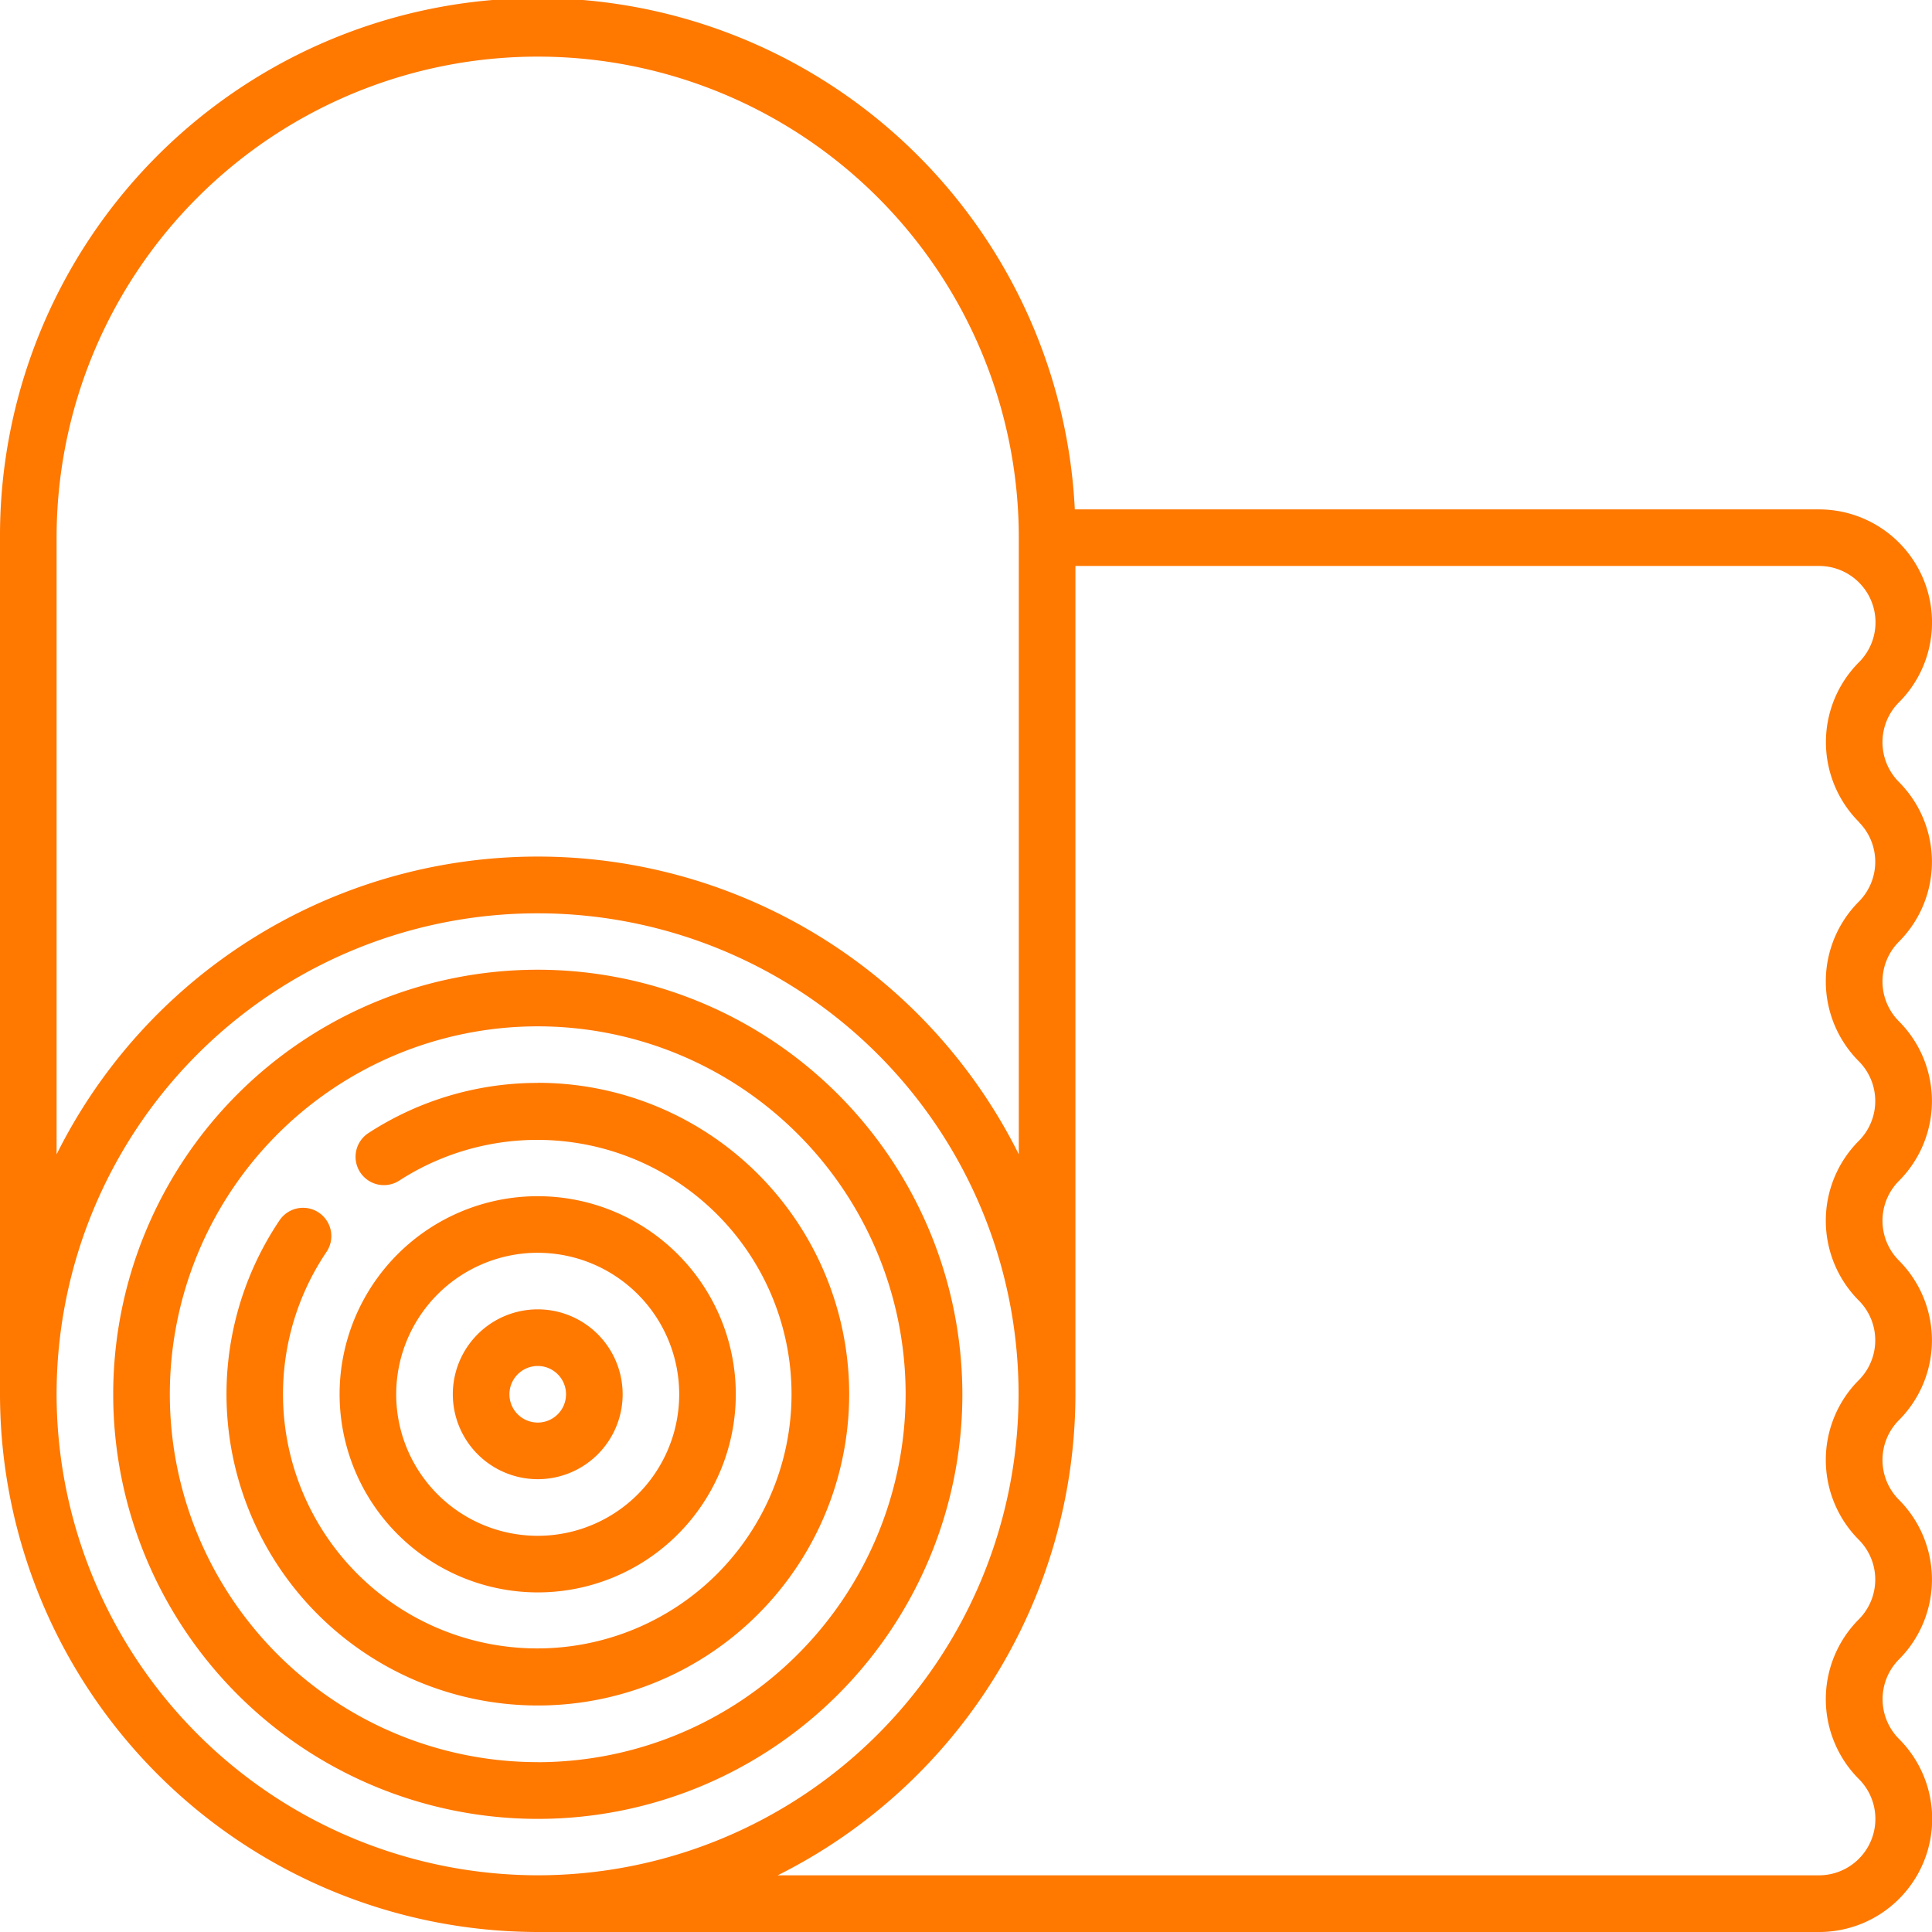 <svg id="_007-bandage" data-name="007-bandage" xmlns="http://www.w3.org/2000/svg" width="65.071" height="65.071" viewBox="0 0 65.071 65.071">
  <path id="Pfad_1024" data-name="Pfad 1024" d="M44.3,257a14.3,14.3,0,1,0,14.3,14.3A14.314,14.314,0,0,0,44.3,257Zm0,26.689A12.391,12.391,0,1,1,56.689,271.3,12.405,12.405,0,0,1,44.3,283.691Z" transform="translate(-26.187 -224.339)" fill="#ff7800"/>
  <path id="Pfad_1025" data-name="Pfad 1025" d="M96.672,330.347A6.672,6.672,0,1,0,90,323.674,6.68,6.68,0,0,0,96.672,330.347Zm0-11.438a4.766,4.766,0,1,1-4.766,4.766A4.771,4.771,0,0,1,96.672,318.908Z" transform="translate(-78.562 -276.714)" fill="#ff7800"/>
  <path id="Pfad_1026" data-name="Pfad 1026" d="M122.86,352.721a2.86,2.86,0,1,0-2.86-2.86A2.863,2.863,0,0,0,122.86,352.721Zm0-3.813a.953.953,0,1,1-.953.953A.954.954,0,0,1,122.86,348.908Z" transform="translate(-104.749 -302.901)" fill="#ff7800"/>
  <path id="Pfad_1027" data-name="Pfad 1027" d="M63.957,55.891a3.807,3.807,0,0,0,0-5.378,1.9,1.9,0,0,1,0-2.681,3.807,3.807,0,0,0,0-5.377,1.9,1.9,0,0,1,0-2.681,3.807,3.807,0,0,0,0-5.377,1.9,1.9,0,0,1,0-2.681,3.807,3.807,0,0,0,0-5.377,1.9,1.9,0,0,1,0-2.682,3.808,3.808,0,0,0-2.7-6.5H36.2A18.111,18.111,0,0,0,0,18.111V46.96A18.131,18.131,0,0,0,18.111,65.071H61.262a3.808,3.808,0,0,0,2.7-6.5A1.9,1.9,0,0,1,63.957,55.891ZM1.906,18.111a16.2,16.2,0,0,1,32.408,0V38.879a18.105,18.105,0,0,0-32.408,0Zm0,28.85a16.2,16.2,0,1,1,16.2,16.2A16.222,16.222,0,0,1,1.906,46.96Zm60.7-19.275a1.9,1.9,0,0,1,0,2.681,3.807,3.807,0,0,0,0,5.377,1.9,1.9,0,0,1,0,2.681,3.807,3.807,0,0,0,0,5.377,1.9,1.9,0,0,1,0,2.681,3.807,3.807,0,0,0,0,5.377,1.9,1.9,0,0,1,0,2.681,3.806,3.806,0,0,0,0,5.376,1.9,1.9,0,0,1-1.347,3.245H26.192a18.131,18.131,0,0,0,10.029-16.2v-27.9H61.262a1.9,1.9,0,0,1,1.348,3.245,3.807,3.807,0,0,0,0,5.377Z" transform="translate(0 0)" fill="#ff7800"/>
  <path id="Pfad_1028" data-name="Pfad 1028" d="M70.485,287a10.445,10.445,0,0,0-5.7,1.689.953.953,0,1,0,1.039,1.6,8.564,8.564,0,1,1-2.45,2.4.953.953,0,0,0-1.58-1.066,10.486,10.486,0,1,0,8.7-4.626Z" transform="translate(-52.375 -250.527)" fill="#ff7800"/>
</svg>
